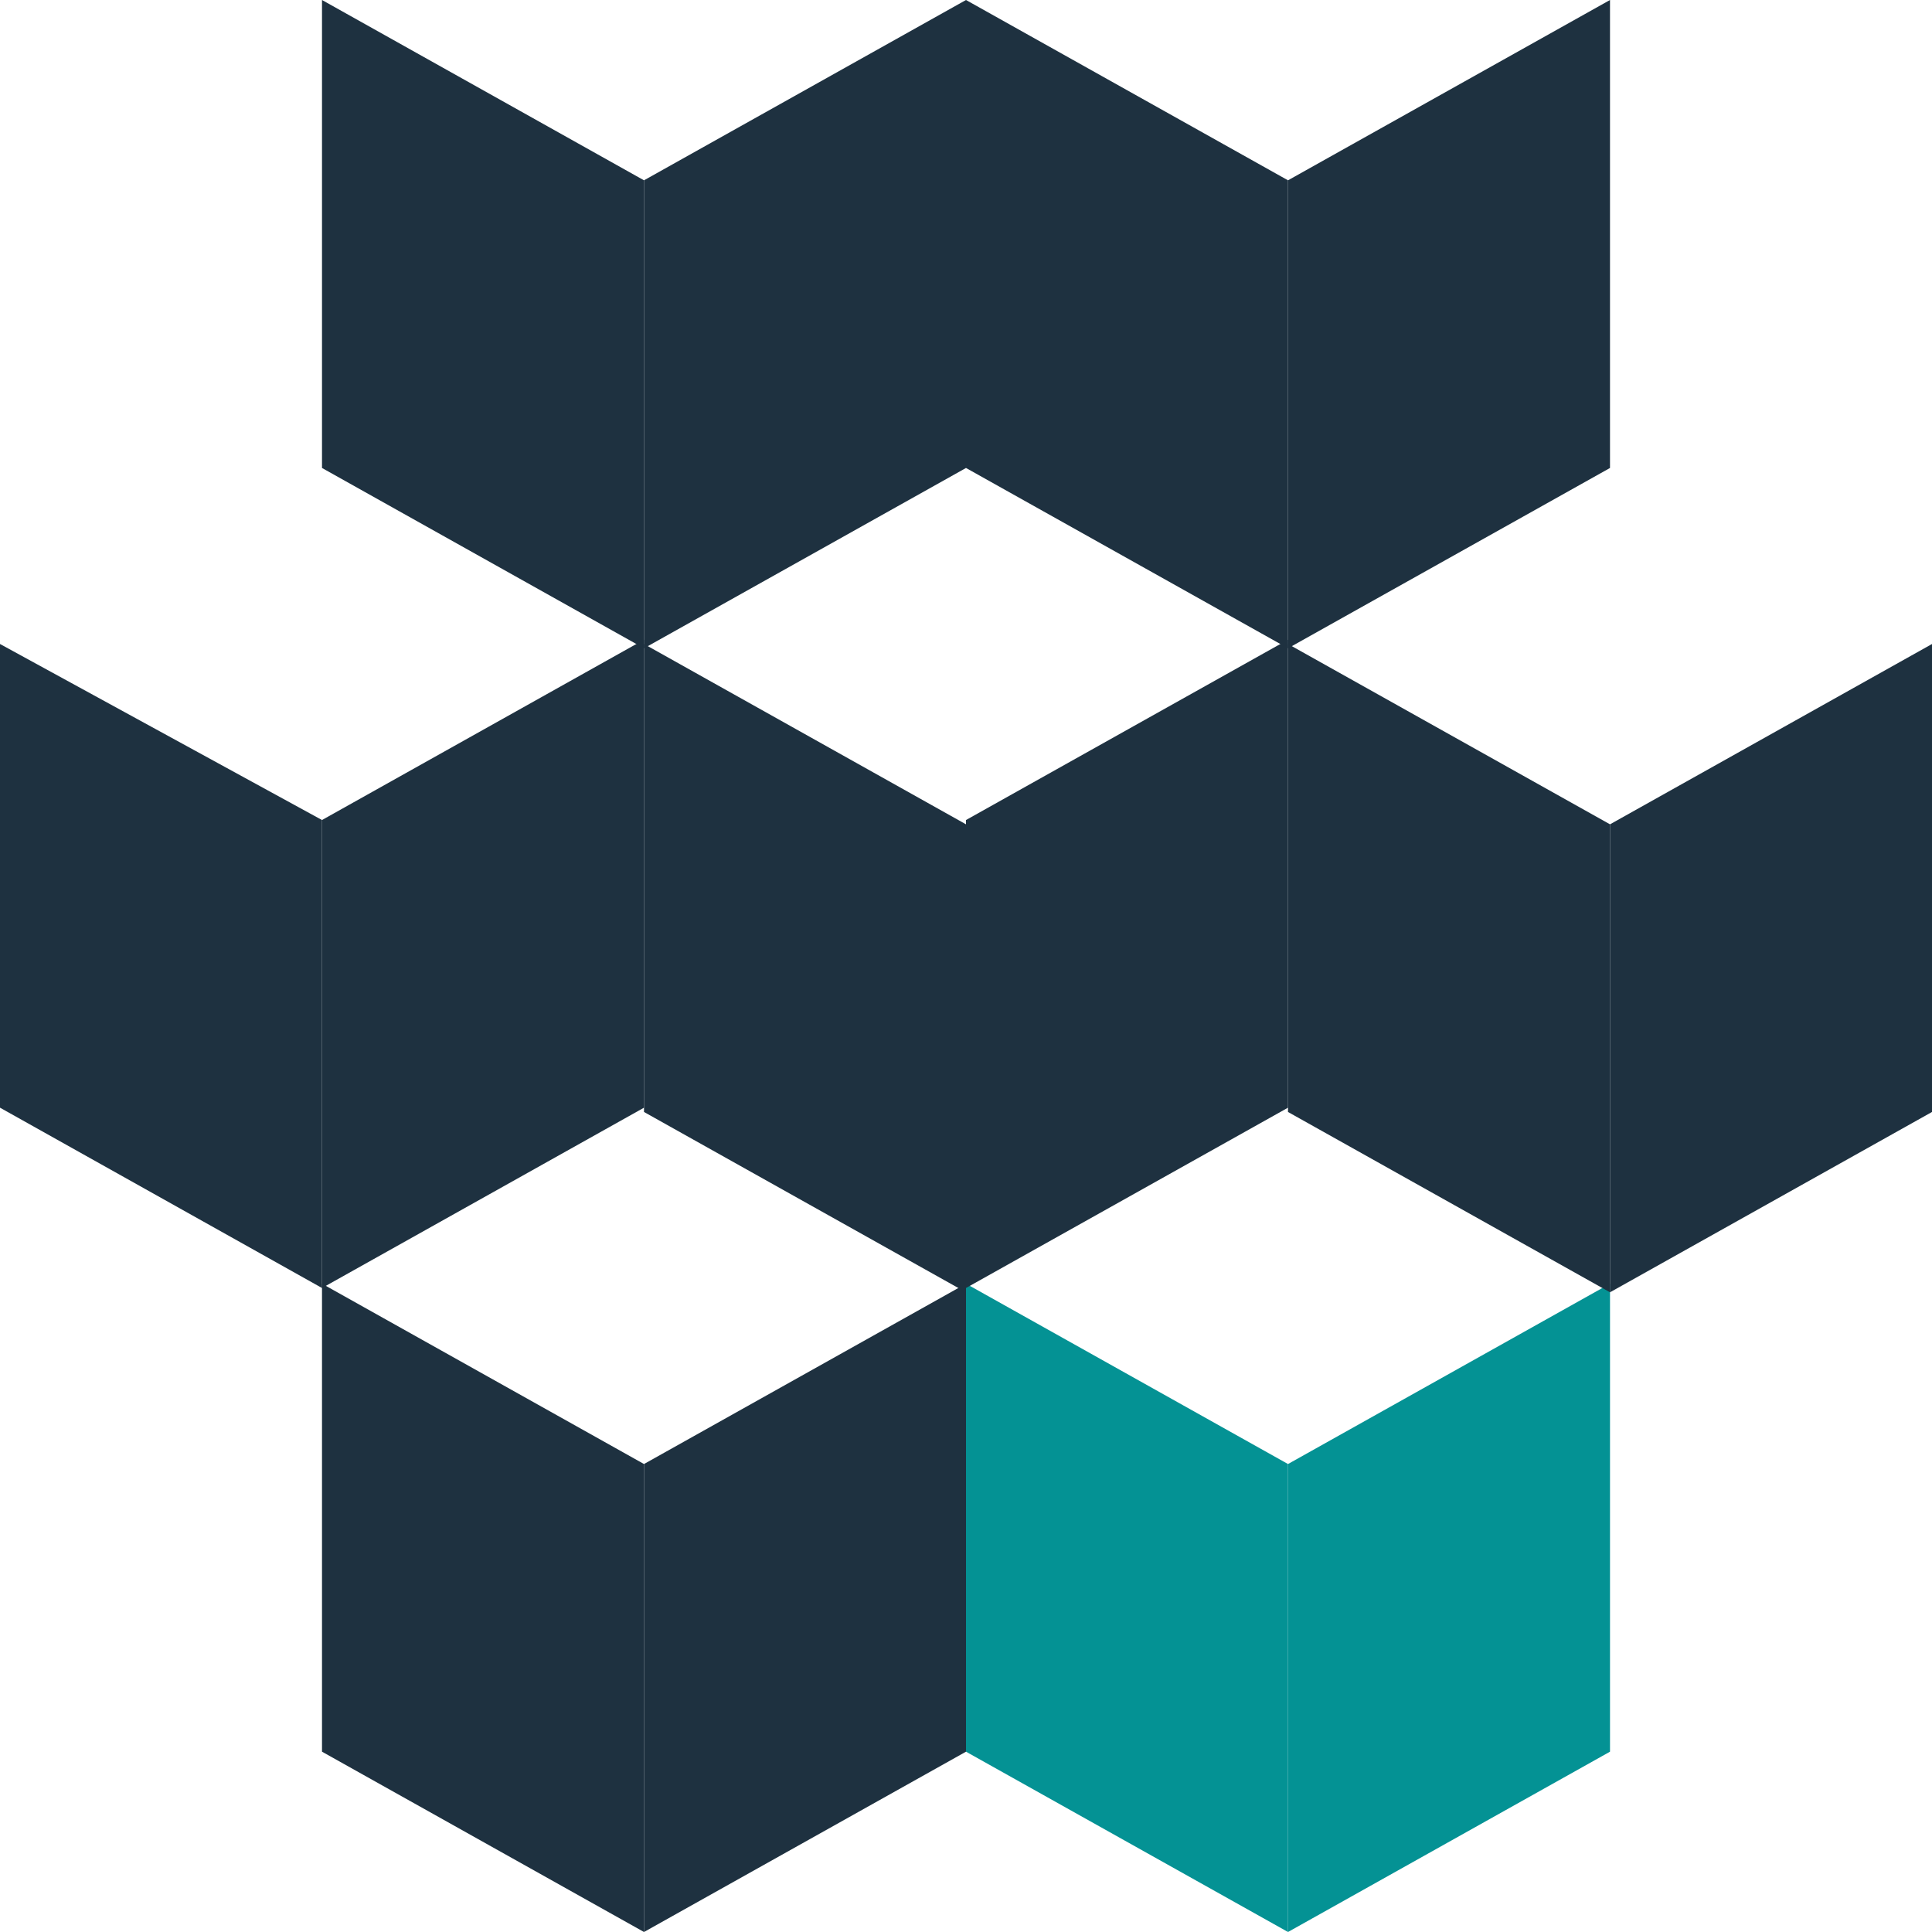 <?xml version="1.0" encoding="UTF-8"?>
<svg id="Layer_1" xmlns="http://www.w3.org/2000/svg" width="45" height="45" version="1.1" viewBox="0 0 45 45">
  <!-- Generator: Adobe Illustrator 29.1.0, SVG Export Plug-In . SVG Version: 2.1.0 Build 142)  -->
  <path id="Path_264" d="M7.5,0v10.9l7.5,4.2V4.2L7.5,0Z" fill="#1e3140"/>
  <path id="Path_265" d="M22.5,0l-7.5,4.2v10.9l7.5-4.2V0Z" fill="#1e3140"/>
  <path id="Path_266" d="M0,25.8l7.5,4.2v-10.9L0,15v10.9Z" fill="#1e3140"/>
  <path id="Path_267" d="M7.5,30v-10.9l7.5-4.2v10.9l-7.5,4.2Z" fill="#1e3140"/>
  <path id="Path_268" d="M7.5,40.8l7.5,4.2v-10.9l-7.5-4.2v10.9Z" fill="#1e3140"/>
  <path id="Path_269" d="M15,34.1v10.9l7.5-4.2v-10.9l-7.5,4.2Z" fill="#1e3140"/>
  <path id="Path_270" d="M22.5,40.8l7.5,4.2v-10.9l-7.5-4.2v10.9Z" fill="#049294"/>
  <path id="Path_271" d="M30,34.1v10.9l7.5-4.2v-10.9l-7.5,4.2Z" fill="#049294"/>
  <path id="Path_272" d="M22.5,19.2l-7.5-4.2v10.9l7.5,4.2v-10.9Z" fill="#1e3140"/>
  <path id="Path_273" d="M22.5,30v-10.9l7.5-4.2v10.9l-7.5,4.2Z" fill="#1e3140"/>
  <path id="Path_274" d="M37.5,19.2l-7.5-4.2v10.9l7.5,4.2v-10.9Z" fill="#1e3140"/>
  <path id="Path_275" d="M37.5,19.2v10.9l7.5-4.2v-10.9l-7.5,4.2Z" fill="#1e3140"/>
  <path id="Path_276" d="M22.5,0v10.9l7.5,4.2V4.2L22.5,0Z" fill="#1e3140"/>
  <path id="Path_277" d="M37.5,0l-7.5,4.2v10.9l7.5-4.2V0Z" fill="#1e3140"/>
</svg>